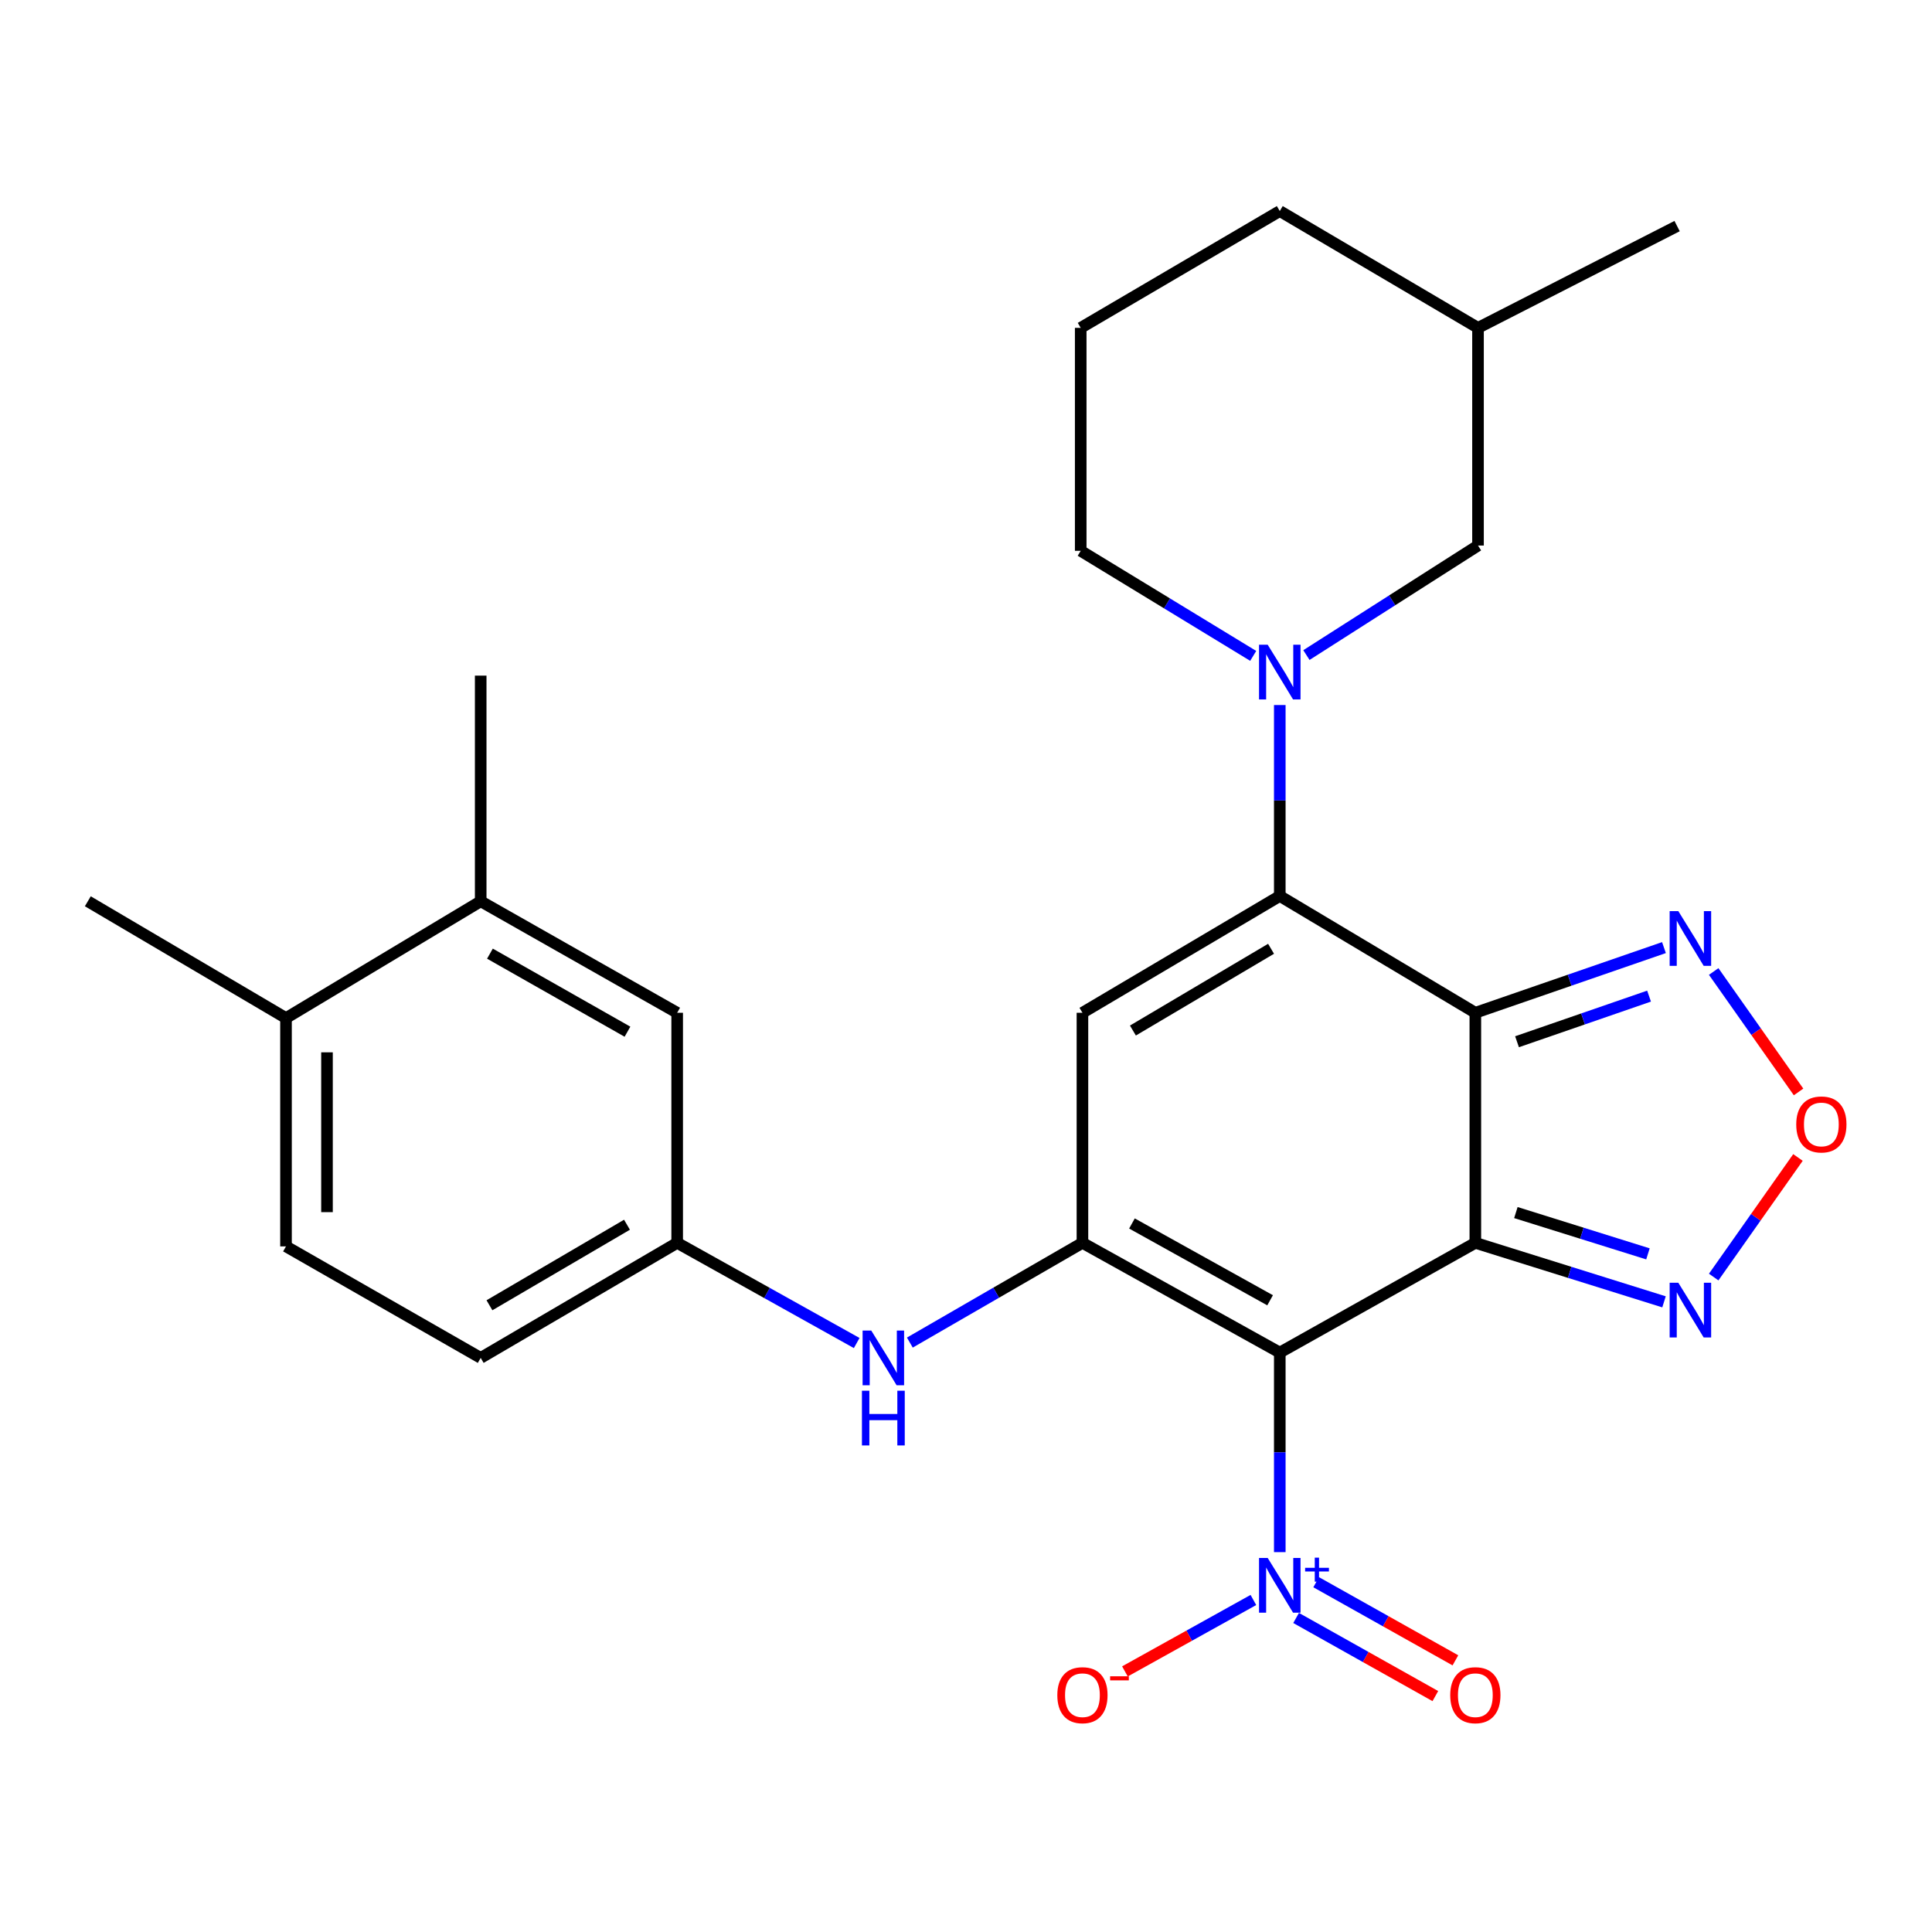 <?xml version='1.0' encoding='iso-8859-1'?>
<svg version='1.1' baseProfile='full'
              xmlns='http://www.w3.org/2000/svg'
                      xmlns:rdkit='http://www.rdkit.org/xml'
                      xmlns:xlink='http://www.w3.org/1999/xlink'
                  xml:space='preserve'
width='1000px' height='1000px' viewBox='0 0 1000 1000'>
<!-- END OF HEADER -->
<rect style='opacity:1.0;fill:#FFFFFF;stroke:none' width='1000' height='1000' x='0' y='0'> </rect>
<path class='bond-0' d='M 763.635,643.294 L 662.412,700.088' style='fill:none;fill-rule:evenodd;stroke:#000000;stroke-width:6px;stroke-linecap:butt;stroke-linejoin:miter;stroke-opacity:1' />
<path class='bond-1' d='M 763.635,643.294 L 763.635,524.212' style='fill:none;fill-rule:evenodd;stroke:#000000;stroke-width:6px;stroke-linecap:butt;stroke-linejoin:miter;stroke-opacity:1' />
<path class='bond-7' d='M 763.635,643.294 L 812.464,658.563' style='fill:none;fill-rule:evenodd;stroke:#000000;stroke-width:6px;stroke-linecap:butt;stroke-linejoin:miter;stroke-opacity:1' />
<path class='bond-7' d='M 812.464,658.563 L 861.293,673.833' style='fill:none;fill-rule:evenodd;stroke:#0000FF;stroke-width:6px;stroke-linecap:butt;stroke-linejoin:miter;stroke-opacity:1' />
<path class='bond-7' d='M 784.617,627.623 L 818.797,638.312' style='fill:none;fill-rule:evenodd;stroke:#000000;stroke-width:6px;stroke-linecap:butt;stroke-linejoin:miter;stroke-opacity:1' />
<path class='bond-7' d='M 818.797,638.312 L 852.977,649.001' style='fill:none;fill-rule:evenodd;stroke:#0000FF;stroke-width:6px;stroke-linecap:butt;stroke-linejoin:miter;stroke-opacity:1' />
<path class='bond-3' d='M 662.412,700.088 L 560.269,643.294' style='fill:none;fill-rule:evenodd;stroke:#000000;stroke-width:6px;stroke-linecap:butt;stroke-linejoin:miter;stroke-opacity:1' />
<path class='bond-3' d='M 657.402,673.024 L 585.902,633.268' style='fill:none;fill-rule:evenodd;stroke:#000000;stroke-width:6px;stroke-linecap:butt;stroke-linejoin:miter;stroke-opacity:1' />
<path class='bond-5' d='M 662.412,700.088 L 662.412,751.733' style='fill:none;fill-rule:evenodd;stroke:#000000;stroke-width:6px;stroke-linecap:butt;stroke-linejoin:miter;stroke-opacity:1' />
<path class='bond-5' d='M 662.412,751.733 L 662.412,803.377' style='fill:none;fill-rule:evenodd;stroke:#0000FF;stroke-width:6px;stroke-linecap:butt;stroke-linejoin:miter;stroke-opacity:1' />
<path class='bond-2' d='M 763.635,524.212 L 662.412,463.763' style='fill:none;fill-rule:evenodd;stroke:#000000;stroke-width:6px;stroke-linecap:butt;stroke-linejoin:miter;stroke-opacity:1' />
<path class='bond-8' d='M 763.635,524.212 L 812.45,507.344' style='fill:none;fill-rule:evenodd;stroke:#000000;stroke-width:6px;stroke-linecap:butt;stroke-linejoin:miter;stroke-opacity:1' />
<path class='bond-8' d='M 812.45,507.344 L 861.264,490.476' style='fill:none;fill-rule:evenodd;stroke:#0000FF;stroke-width:6px;stroke-linecap:butt;stroke-linejoin:miter;stroke-opacity:1' />
<path class='bond-8' d='M 785.209,539.206 L 819.38,527.399' style='fill:none;fill-rule:evenodd;stroke:#000000;stroke-width:6px;stroke-linecap:butt;stroke-linejoin:miter;stroke-opacity:1' />
<path class='bond-8' d='M 819.38,527.399 L 853.55,515.591' style='fill:none;fill-rule:evenodd;stroke:#0000FF;stroke-width:6px;stroke-linecap:butt;stroke-linejoin:miter;stroke-opacity:1' />
<path class='bond-4' d='M 662.412,463.763 L 560.269,524.212' style='fill:none;fill-rule:evenodd;stroke:#000000;stroke-width:6px;stroke-linecap:butt;stroke-linejoin:miter;stroke-opacity:1' />
<path class='bond-4' d='M 657.897,491.091 L 586.397,533.405' style='fill:none;fill-rule:evenodd;stroke:#000000;stroke-width:6px;stroke-linecap:butt;stroke-linejoin:miter;stroke-opacity:1' />
<path class='bond-6' d='M 662.412,463.763 L 662.412,414.342' style='fill:none;fill-rule:evenodd;stroke:#000000;stroke-width:6px;stroke-linecap:butt;stroke-linejoin:miter;stroke-opacity:1' />
<path class='bond-6' d='M 662.412,414.342 L 662.412,364.922' style='fill:none;fill-rule:evenodd;stroke:#0000FF;stroke-width:6px;stroke-linecap:butt;stroke-linejoin:miter;stroke-opacity:1' />
<path class='bond-10' d='M 560.269,643.294 L 515.602,669.107' style='fill:none;fill-rule:evenodd;stroke:#000000;stroke-width:6px;stroke-linecap:butt;stroke-linejoin:miter;stroke-opacity:1' />
<path class='bond-10' d='M 515.602,669.107 L 470.935,694.92' style='fill:none;fill-rule:evenodd;stroke:#0000FF;stroke-width:6px;stroke-linecap:butt;stroke-linejoin:miter;stroke-opacity:1' />
<path class='bond-28' d='M 560.269,643.294 L 560.269,524.212' style='fill:none;fill-rule:evenodd;stroke:#000000;stroke-width:6px;stroke-linecap:butt;stroke-linejoin:miter;stroke-opacity:1' />
<path class='bond-11' d='M 648.75,828.145 L 615.506,846.63' style='fill:none;fill-rule:evenodd;stroke:#0000FF;stroke-width:6px;stroke-linecap:butt;stroke-linejoin:miter;stroke-opacity:1' />
<path class='bond-11' d='M 615.506,846.63 L 582.262,865.115' style='fill:none;fill-rule:evenodd;stroke:#FF0000;stroke-width:6px;stroke-linecap:butt;stroke-linejoin:miter;stroke-opacity:1' />
<path class='bond-12' d='M 670.862,837.455 L 706.898,857.674' style='fill:none;fill-rule:evenodd;stroke:#0000FF;stroke-width:6px;stroke-linecap:butt;stroke-linejoin:miter;stroke-opacity:1' />
<path class='bond-12' d='M 706.898,857.674 L 742.933,877.893' style='fill:none;fill-rule:evenodd;stroke:#FF0000;stroke-width:6px;stroke-linecap:butt;stroke-linejoin:miter;stroke-opacity:1' />
<path class='bond-12' d='M 681.245,818.951 L 717.28,839.169' style='fill:none;fill-rule:evenodd;stroke:#0000FF;stroke-width:6px;stroke-linecap:butt;stroke-linejoin:miter;stroke-opacity:1' />
<path class='bond-12' d='M 717.28,839.169 L 753.316,859.388' style='fill:none;fill-rule:evenodd;stroke:#FF0000;stroke-width:6px;stroke-linecap:butt;stroke-linejoin:miter;stroke-opacity:1' />
<path class='bond-13' d='M 676.195,339.066 L 720.605,310.718' style='fill:none;fill-rule:evenodd;stroke:#0000FF;stroke-width:6px;stroke-linecap:butt;stroke-linejoin:miter;stroke-opacity:1' />
<path class='bond-13' d='M 720.605,310.718 L 765.014,282.37' style='fill:none;fill-rule:evenodd;stroke:#000000;stroke-width:6px;stroke-linecap:butt;stroke-linejoin:miter;stroke-opacity:1' />
<path class='bond-19' d='M 648.656,339.486 L 604.015,312.295' style='fill:none;fill-rule:evenodd;stroke:#0000FF;stroke-width:6px;stroke-linecap:butt;stroke-linejoin:miter;stroke-opacity:1' />
<path class='bond-19' d='M 604.015,312.295 L 559.374,285.105' style='fill:none;fill-rule:evenodd;stroke:#000000;stroke-width:6px;stroke-linecap:butt;stroke-linejoin:miter;stroke-opacity:1' />
<path class='bond-9' d='M 887.001,661.002 L 908.812,630.053' style='fill:none;fill-rule:evenodd;stroke:#0000FF;stroke-width:6px;stroke-linecap:butt;stroke-linejoin:miter;stroke-opacity:1' />
<path class='bond-9' d='M 908.812,630.053 L 930.623,599.104' style='fill:none;fill-rule:evenodd;stroke:#FF0000;stroke-width:6px;stroke-linecap:butt;stroke-linejoin:miter;stroke-opacity:1' />
<path class='bond-27' d='M 887.001,502.849 L 908.967,534.018' style='fill:none;fill-rule:evenodd;stroke:#0000FF;stroke-width:6px;stroke-linecap:butt;stroke-linejoin:miter;stroke-opacity:1' />
<path class='bond-27' d='M 908.967,534.018 L 930.933,565.187' style='fill:none;fill-rule:evenodd;stroke:#FF0000;stroke-width:6px;stroke-linecap:butt;stroke-linejoin:miter;stroke-opacity:1' />
<path class='bond-15' d='M 443.424,695.148 L 396.963,669.221' style='fill:none;fill-rule:evenodd;stroke:#0000FF;stroke-width:6px;stroke-linecap:butt;stroke-linejoin:miter;stroke-opacity:1' />
<path class='bond-15' d='M 396.963,669.221 L 350.503,643.294' style='fill:none;fill-rule:evenodd;stroke:#000000;stroke-width:6px;stroke-linecap:butt;stroke-linejoin:miter;stroke-opacity:1' />
<path class='bond-21' d='M 765.014,282.37 L 765.014,169.701' style='fill:none;fill-rule:evenodd;stroke:#000000;stroke-width:6px;stroke-linecap:butt;stroke-linejoin:miter;stroke-opacity:1' />
<path class='bond-14' d='M 248.808,466.498 L 350.503,524.212' style='fill:none;fill-rule:evenodd;stroke:#000000;stroke-width:6px;stroke-linecap:butt;stroke-linejoin:miter;stroke-opacity:1' />
<path class='bond-14' d='M 253.59,493.609 L 324.776,534.008' style='fill:none;fill-rule:evenodd;stroke:#000000;stroke-width:6px;stroke-linecap:butt;stroke-linejoin:miter;stroke-opacity:1' />
<path class='bond-23' d='M 248.808,466.498 L 248.808,349.703' style='fill:none;fill-rule:evenodd;stroke:#000000;stroke-width:6px;stroke-linecap:butt;stroke-linejoin:miter;stroke-opacity:1' />
<path class='bond-30' d='M 248.808,466.498 L 148.033,526.958' style='fill:none;fill-rule:evenodd;stroke:#000000;stroke-width:6px;stroke-linecap:butt;stroke-linejoin:miter;stroke-opacity:1' />
<path class='bond-16' d='M 350.503,643.294 L 350.503,524.212' style='fill:none;fill-rule:evenodd;stroke:#000000;stroke-width:6px;stroke-linecap:butt;stroke-linejoin:miter;stroke-opacity:1' />
<path class='bond-20' d='M 350.503,643.294 L 248.808,702.846' style='fill:none;fill-rule:evenodd;stroke:#000000;stroke-width:6px;stroke-linecap:butt;stroke-linejoin:miter;stroke-opacity:1' />
<path class='bond-20' d='M 324.526,633.917 L 253.34,675.604' style='fill:none;fill-rule:evenodd;stroke:#000000;stroke-width:6px;stroke-linecap:butt;stroke-linejoin:miter;stroke-opacity:1' />
<path class='bond-17' d='M 148.033,526.958 L 148.033,645.133' style='fill:none;fill-rule:evenodd;stroke:#000000;stroke-width:6px;stroke-linecap:butt;stroke-linejoin:miter;stroke-opacity:1' />
<path class='bond-17' d='M 169.252,544.685 L 169.252,627.406' style='fill:none;fill-rule:evenodd;stroke:#000000;stroke-width:6px;stroke-linecap:butt;stroke-linejoin:miter;stroke-opacity:1' />
<path class='bond-24' d='M 148.033,526.958 L 45.455,466.498' style='fill:none;fill-rule:evenodd;stroke:#000000;stroke-width:6px;stroke-linecap:butt;stroke-linejoin:miter;stroke-opacity:1' />
<path class='bond-18' d='M 148.033,645.133 L 248.808,702.846' style='fill:none;fill-rule:evenodd;stroke:#000000;stroke-width:6px;stroke-linecap:butt;stroke-linejoin:miter;stroke-opacity:1' />
<path class='bond-22' d='M 559.374,285.105 L 559.374,169.701' style='fill:none;fill-rule:evenodd;stroke:#000000;stroke-width:6px;stroke-linecap:butt;stroke-linejoin:miter;stroke-opacity:1' />
<path class='bond-26' d='M 765.014,169.701 L 868.064,117.021' style='fill:none;fill-rule:evenodd;stroke:#000000;stroke-width:6px;stroke-linecap:butt;stroke-linejoin:miter;stroke-opacity:1' />
<path class='bond-29' d='M 765.014,169.701 L 662.412,109.241' style='fill:none;fill-rule:evenodd;stroke:#000000;stroke-width:6px;stroke-linecap:butt;stroke-linejoin:miter;stroke-opacity:1' />
<path class='bond-25' d='M 559.374,169.701 L 662.412,109.241' style='fill:none;fill-rule:evenodd;stroke:#000000;stroke-width:6px;stroke-linecap:butt;stroke-linejoin:miter;stroke-opacity:1' />
<path  class='atom-6' d='M 656.152 806.389
L 665.432 821.389
Q 666.352 822.869, 667.832 825.549
Q 669.312 828.229, 669.392 828.389
L 669.392 806.389
L 673.152 806.389
L 673.152 834.709
L 669.272 834.709
L 659.312 818.309
Q 658.152 816.389, 656.912 814.189
Q 655.712 811.989, 655.352 811.309
L 655.352 834.709
L 651.672 834.709
L 651.672 806.389
L 656.152 806.389
' fill='#0000FF'/>
<path  class='atom-6' d='M 675.528 811.494
L 680.518 811.494
L 680.518 806.24
L 682.735 806.24
L 682.735 811.494
L 687.857 811.494
L 687.857 813.395
L 682.735 813.395
L 682.735 818.675
L 680.518 818.675
L 680.518 813.395
L 675.528 813.395
L 675.528 811.494
' fill='#0000FF'/>
<path  class='atom-7' d='M 656.152 333.704
L 665.432 348.704
Q 666.352 350.184, 667.832 352.864
Q 669.312 355.544, 669.392 355.704
L 669.392 333.704
L 673.152 333.704
L 673.152 362.024
L 669.272 362.024
L 659.312 345.624
Q 658.152 343.704, 656.912 341.504
Q 655.712 339.304, 655.352 338.624
L 655.352 362.024
L 651.672 362.024
L 651.672 333.704
L 656.152 333.704
' fill='#0000FF'/>
<path  class='atom-8' d='M 868.689 663.943
L 877.969 678.943
Q 878.889 680.423, 880.369 683.103
Q 881.849 685.783, 881.929 685.943
L 881.929 663.943
L 885.689 663.943
L 885.689 692.263
L 881.809 692.263
L 871.849 675.863
Q 870.689 673.943, 869.449 671.743
Q 868.249 669.543, 867.889 668.863
L 867.889 692.263
L 864.209 692.263
L 864.209 663.943
L 868.689 663.943
' fill='#0000FF'/>
<path  class='atom-9' d='M 868.689 471.588
L 877.969 486.588
Q 878.889 488.068, 880.369 490.748
Q 881.849 493.428, 881.929 493.588
L 881.929 471.588
L 885.689 471.588
L 885.689 499.908
L 881.809 499.908
L 871.849 483.508
Q 870.689 481.588, 869.449 479.388
Q 868.249 477.188, 867.889 476.508
L 867.889 499.908
L 864.209 499.908
L 864.209 471.588
L 868.689 471.588
' fill='#0000FF'/>
<path  class='atom-10' d='M 929.729 582.006
Q 929.729 575.206, 933.089 571.406
Q 936.449 567.606, 942.729 567.606
Q 949.009 567.606, 952.369 571.406
Q 955.729 575.206, 955.729 582.006
Q 955.729 588.886, 952.329 592.806
Q 948.929 596.686, 942.729 596.686
Q 936.489 596.686, 933.089 592.806
Q 929.729 588.926, 929.729 582.006
M 942.729 593.486
Q 947.049 593.486, 949.369 590.606
Q 951.729 587.686, 951.729 582.006
Q 951.729 576.446, 949.369 573.646
Q 947.049 570.806, 942.729 570.806
Q 938.409 570.806, 936.049 573.606
Q 933.729 576.406, 933.729 582.006
Q 933.729 587.726, 936.049 590.606
Q 938.409 593.486, 942.729 593.486
' fill='#FF0000'/>
<path  class='atom-11' d='M 450.959 688.686
L 460.239 703.686
Q 461.159 705.166, 462.639 707.846
Q 464.119 710.526, 464.199 710.686
L 464.199 688.686
L 467.959 688.686
L 467.959 717.006
L 464.079 717.006
L 454.119 700.606
Q 452.959 698.686, 451.719 696.486
Q 450.519 694.286, 450.159 693.606
L 450.159 717.006
L 446.479 717.006
L 446.479 688.686
L 450.959 688.686
' fill='#0000FF'/>
<path  class='atom-11' d='M 446.139 719.838
L 449.979 719.838
L 449.979 731.878
L 464.459 731.878
L 464.459 719.838
L 468.299 719.838
L 468.299 748.158
L 464.459 748.158
L 464.459 735.078
L 449.979 735.078
L 449.979 748.158
L 446.139 748.158
L 446.139 719.838
' fill='#0000FF'/>
<path  class='atom-12' d='M 547.269 877.423
Q 547.269 870.623, 550.629 866.823
Q 553.989 863.023, 560.269 863.023
Q 566.549 863.023, 569.909 866.823
Q 573.269 870.623, 573.269 877.423
Q 573.269 884.303, 569.869 888.223
Q 566.469 892.103, 560.269 892.103
Q 554.029 892.103, 550.629 888.223
Q 547.269 884.343, 547.269 877.423
M 560.269 888.903
Q 564.589 888.903, 566.909 886.023
Q 569.269 883.103, 569.269 877.423
Q 569.269 871.863, 566.909 869.063
Q 564.589 866.223, 560.269 866.223
Q 555.949 866.223, 553.589 869.023
Q 551.269 871.823, 551.269 877.423
Q 551.269 883.143, 553.589 886.023
Q 555.949 888.903, 560.269 888.903
' fill='#FF0000'/>
<path  class='atom-12' d='M 574.589 867.646
L 584.278 867.646
L 584.278 869.758
L 574.589 869.758
L 574.589 867.646
' fill='#FF0000'/>
<path  class='atom-13' d='M 750.635 877.423
Q 750.635 870.623, 753.995 866.823
Q 757.355 863.023, 763.635 863.023
Q 769.915 863.023, 773.275 866.823
Q 776.635 870.623, 776.635 877.423
Q 776.635 884.303, 773.235 888.223
Q 769.835 892.103, 763.635 892.103
Q 757.395 892.103, 753.995 888.223
Q 750.635 884.343, 750.635 877.423
M 763.635 888.903
Q 767.955 888.903, 770.275 886.023
Q 772.635 883.103, 772.635 877.423
Q 772.635 871.863, 770.275 869.063
Q 767.955 866.223, 763.635 866.223
Q 759.315 866.223, 756.955 869.023
Q 754.635 871.823, 754.635 877.423
Q 754.635 883.143, 756.955 886.023
Q 759.315 888.903, 763.635 888.903
' fill='#FF0000'/>
</svg>

